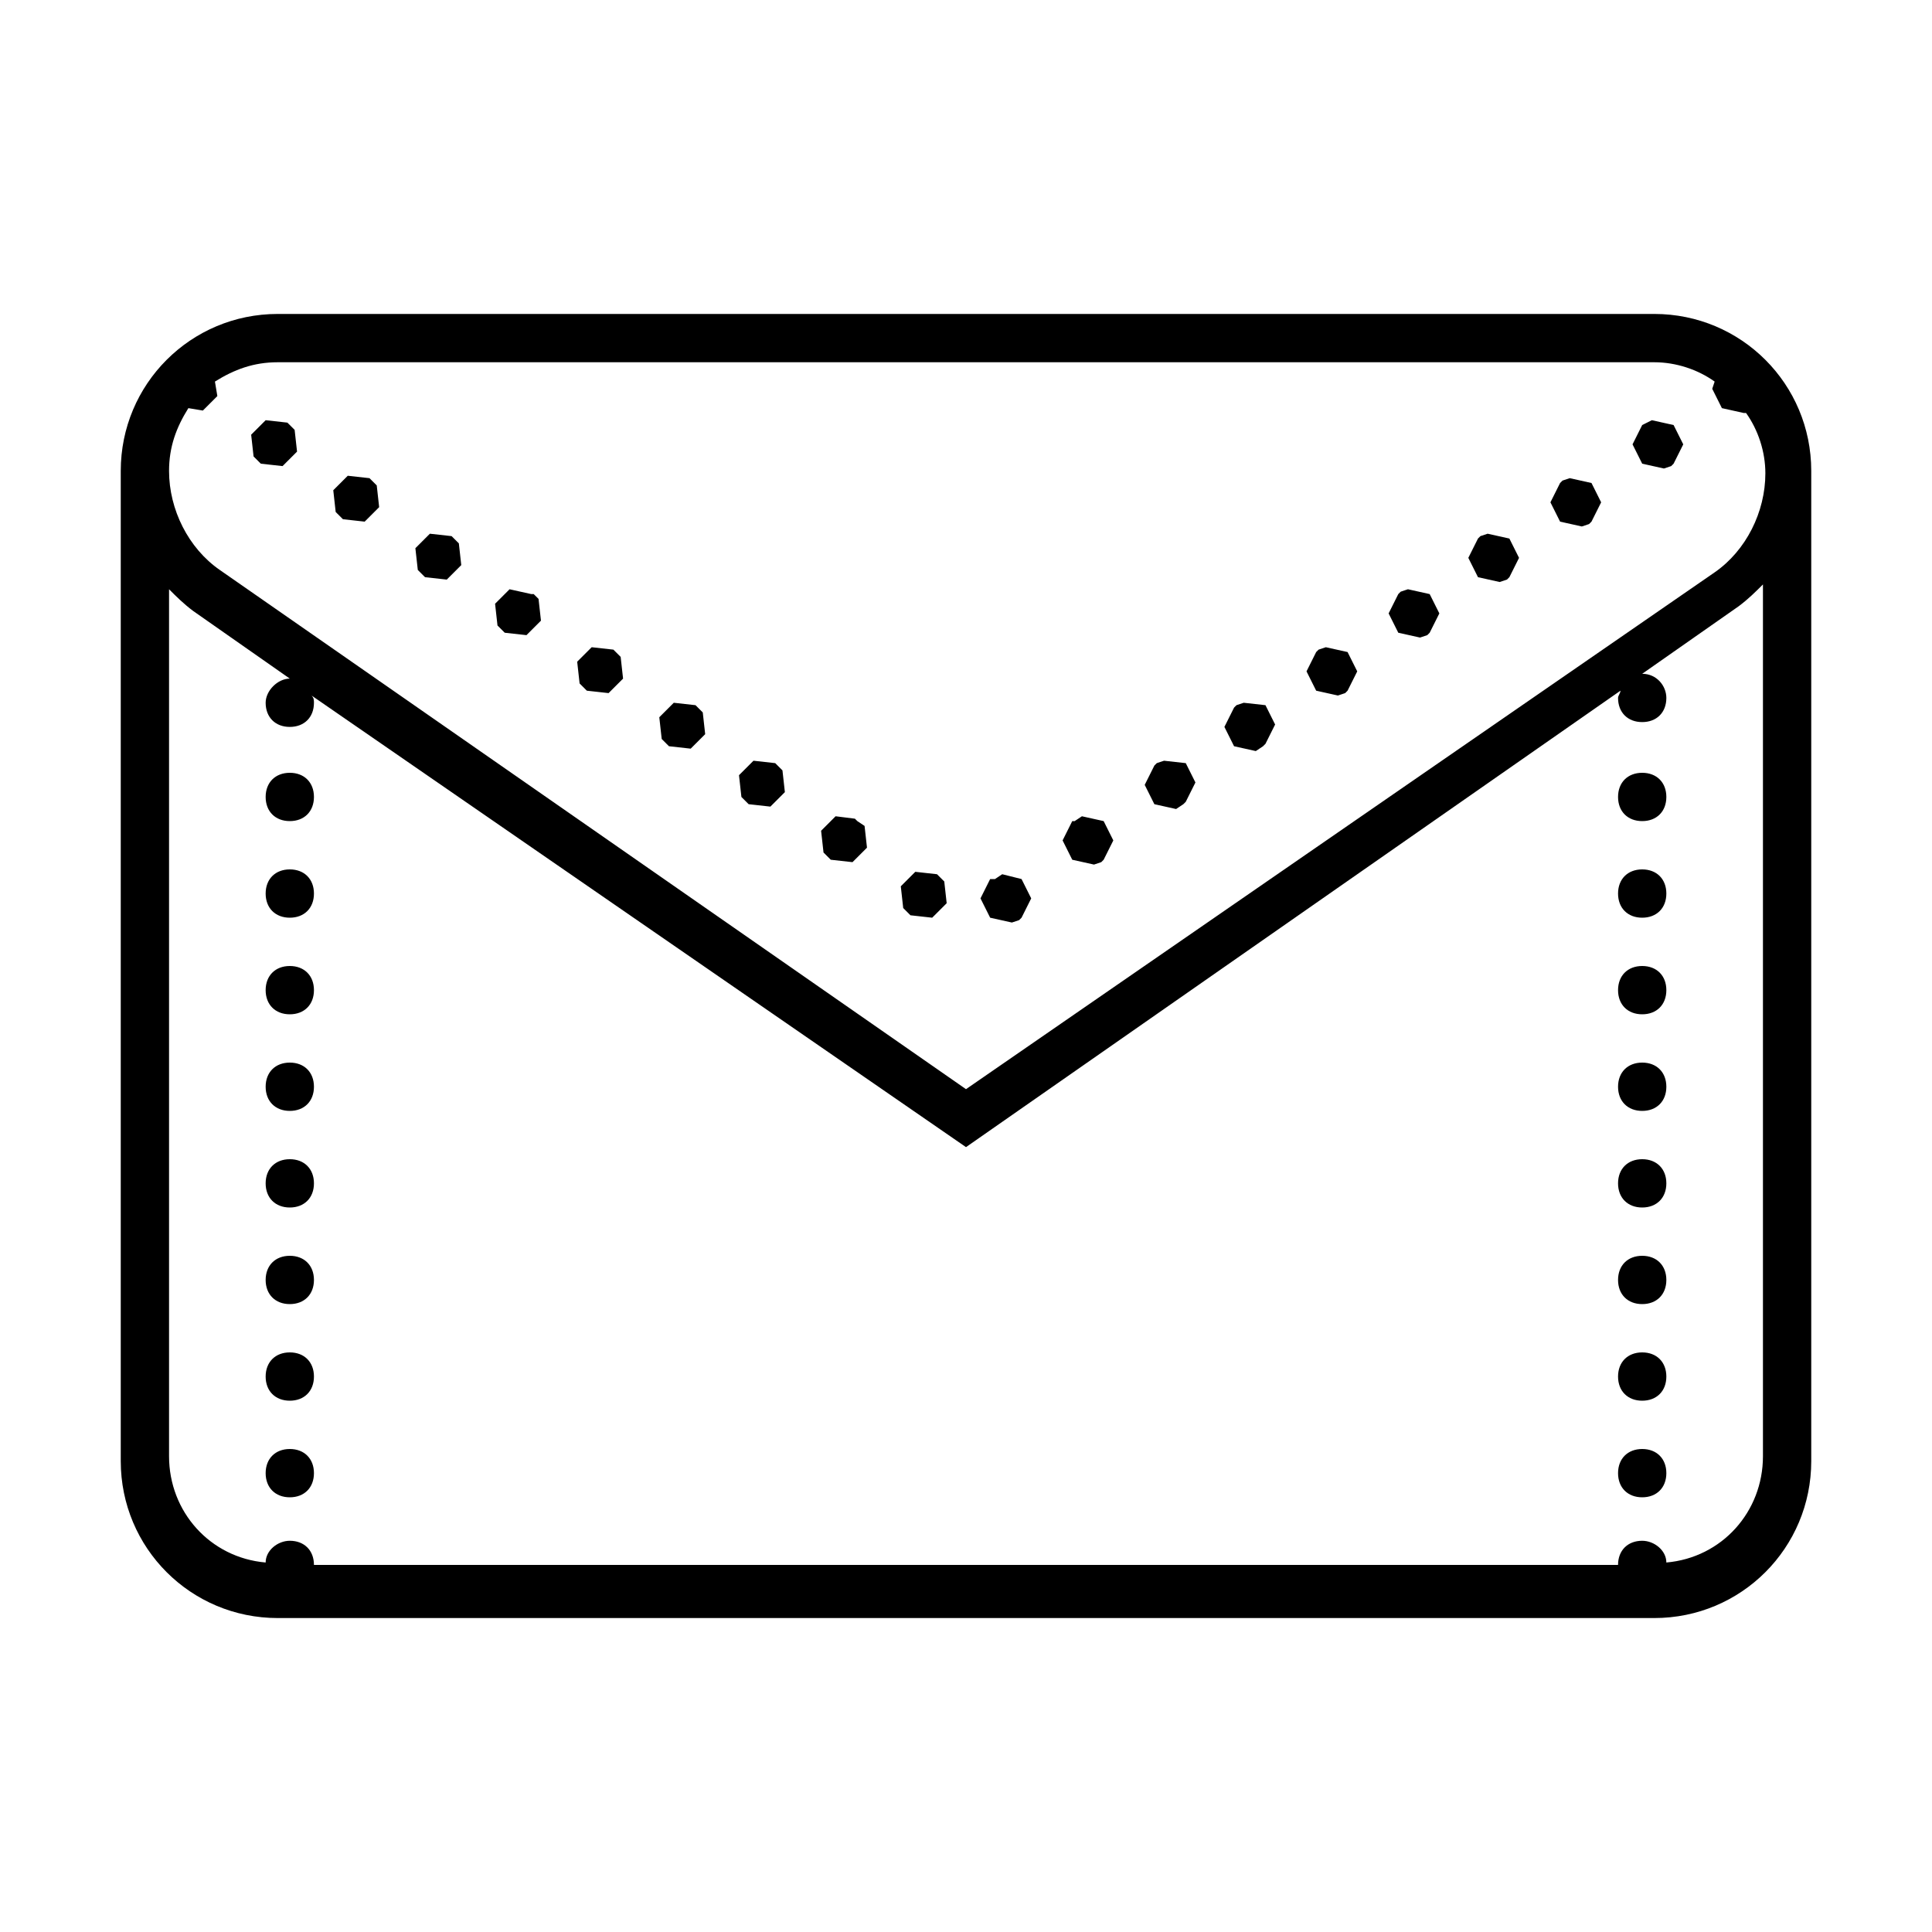 <?xml version="1.0" encoding="utf-8"?>
<!-- Generator: Adobe Illustrator 25.0.1, SVG Export Plug-In . SVG Version: 6.00 Build 0)  -->
<svg version="1.1" id="Layer_1" xmlns="http://www.w3.org/2000/svg" xmlns:xlink="http://www.w3.org/1999/xlink" x="0px" y="0px"
	 viewBox="0 0 80 80" style="enable-background:new 0 0 80 80;" xml:space="preserve">
<style type="text/css">
	.st0{fill-rule:evenodd;clip-rule:evenodd;}
</style>
<desc>Created with Sketch.</desc>
<g id="Icons-_x28_Decorative_x29__x2F_mail">
	<path id="icon" class="st0" d="M11.5,13C7.9,13,5,15.9,5,19.5c0,0,0,0,0,0s0,0,0,0v41c0,3.6,2.9,6.5,6.5,6.5h57
		c3.6,0,6.5-2.9,6.5-6.5v-41c0,0,0,0,0,0s0,0,0,0c0-3.6-2.9-6.5-6.5-6.5H11.5z M11.5,15h57c0.9,0,1.8,0.3,2.5,0.8l-0.1,0.3l0.4,0.8
		l0.9,0.2l0.1,0c0.5,0.7,0.8,1.6,0.8,2.5c0,0,0,0,0,0c0,1.6-0.8,3.2-2.1,4.1L40,45.1L9.1,23.6C7.8,22.7,7,21.1,7,19.5c0,0,0,0,0,0
		c0-1,0.3-1.8,0.8-2.6L8.4,17L9,16.4l-0.1-0.6C9.7,15.3,10.5,15,11.5,15z M11,17.4L10.4,18l0.1,0.9l0.2,0.2l0.1,0.1l0.9,0.1l0.6-0.6
		l-0.1-0.9L12,17.6l-0.1-0.1L11,17.4z M68.4,17.4L68,17.6L68,17.6l-0.4,0.8l0.4,0.8l0.9,0.2l0.3-0.1l0.1-0.1l0.4-0.8l-0.4-0.8
		L68.4,17.4z M14.4,19.7l-0.6,0.6l0.1,0.9l0.2,0.2l0.1,0.1l0.9,0.1l0.6-0.6l-0.1-0.9l-0.2-0.2l-0.1-0.1L14.4,19.7z M65,19.8
		l-0.3,0.1L64.6,20l-0.4,0.8l0.4,0.8l0.9,0.2l0.3-0.1l0.1-0.1l0.4-0.8l-0.4-0.8L65,19.8z M17.8,22.1l-0.6,0.6l0.1,0.9l0.2,0.2
		l0.1,0.1l0.9,0.1l0.6-0.6L19,22.5l-0.2-0.2l-0.1-0.1L17.8,22.1z M61.6,22.1l-0.3,0.1l-0.1,0.1l-0.4,0.8l0.4,0.8l0.9,0.2l0.3-0.1
		l0.1-0.1l0.4-0.8l-0.4-0.8L61.6,22.1z M7,24.4c0.3,0.3,0.6,0.6,1,0.9l4,2.8c-0.5,0-1,0.5-1,1c0,0.6,0.4,1,1,1s1-0.4,1-1
		c0-0.1,0-0.2-0.1-0.3L40,47.5l27.1-18.9c0,0.1-0.1,0.2-0.1,0.3c0,0.6,0.4,1,1,1s1-0.4,1-1c0-0.5-0.4-1-1-1l4-2.8
		c0.4-0.3,0.7-0.6,1-0.9v36.1c0,2.3-1.7,4.2-4,4.4c0-0.5-0.5-0.9-1-0.9c-0.6,0-1,0.4-1,1H13c0-0.6-0.4-1-1-1c-0.5,0-1,0.4-1,0.9
		c-2.3-0.2-4-2.1-4-4.4V24.4z M21.1,24.4l-0.6,0.6l0.1,0.9l0.2,0.2l0.1,0.1l0.9,0.1l0.6-0.6l-0.1-0.9l-0.2-0.2L22,24.6L21.1,24.4z
		 M58.3,24.4l-0.3,0.1l-0.1,0.1l-0.4,0.8l0.4,0.8l0.9,0.2l0.3-0.1l0.1-0.1l0.4-0.8l-0.4-0.8L58.3,24.4z M24.5,26.8l-0.6,0.6l0.1,0.9
		l0.2,0.2l0.1,0.1l0.9,0.1l0.6-0.6l-0.1-0.9L25.5,27l-0.1-0.1L24.5,26.8z M54.9,26.8l-0.3,0.1L54.5,27l-0.4,0.8l0.4,0.8l0.9,0.2
		l0.3-0.1l0.1-0.1l0.4-0.8L55.8,27L54.9,26.8z M27.9,29.1l-0.6,0.6l0.1,0.9l0.2,0.2l0.1,0.1l0.9,0.1l0.6-0.6l-0.1-0.9l-0.2-0.2
		l-0.1-0.1L27.9,29.1z M51.5,29.1l-0.3,0.1l-0.1,0.1l-0.4,0.8l0.4,0.8l0.9,0.2l0.3-0.2l0.1-0.1l0.4-0.8l-0.4-0.8L51.5,29.1z
		 M31.2,31.5l-0.6,0.6l0.1,0.9l0.2,0.2l0.1,0.1l0.9,0.1l0.6-0.6l-0.1-0.9l-0.2-0.2l-0.1-0.1L31.2,31.5z M48.2,31.5l-0.3,0.1
		l-0.1,0.1l-0.4,0.8l0.4,0.8l0.9,0.2l0.3-0.2l0.1-0.1l0.4-0.8l-0.4-0.8L48.2,31.5z M12,32c-0.6,0-1,0.4-1,1s0.4,1,1,1s1-0.4,1-1
		S12.6,32,12,32z M68,32c-0.6,0-1,0.4-1,1s0.4,1,1,1s1-0.4,1-1S68.6,32,68,32z M34.6,33.8l-0.6,0.6l0.1,0.9l0.2,0.2l0.1,0.1l0.9,0.1
		l0.6-0.6l-0.1-0.9L35.5,34l-0.1-0.1L34.6,33.8z M44.8,33.8L44.5,34L44.4,34L44,34.8l0.4,0.8l0.9,0.2l0.3-0.1l0.1-0.1l0.4-0.8
		L45.7,34L44.8,33.8z M12,36c-0.6,0-1,0.4-1,1s0.4,1,1,1s1-0.4,1-1S12.6,36,12,36z M68,36c-0.6,0-1,0.4-1,1s0.4,1,1,1s1-0.4,1-1
		S68.6,36,68,36z M37.9,36.1l-0.6,0.6l0.1,0.9l0.2,0.2l0.1,0.1l0.9,0.1l0.6-0.6l-0.1-0.9l-0.2-0.2l-0.1-0.1L37.9,36.1z M41.5,36.2
		l-0.3,0.2L41,36.4l-0.4,0.8L41,38l0.9,0.2l0.3-0.1l0.1-0.1l0.4-0.8l-0.4-0.8L41.5,36.2z M12,40c-0.6,0-1,0.4-1,1s0.4,1,1,1
		s1-0.4,1-1S12.6,40,12,40z M68,40c-0.6,0-1,0.4-1,1s0.4,1,1,1s1-0.4,1-1S68.6,40,68,40z M12,44c-0.6,0-1,0.4-1,1s0.4,1,1,1
		s1-0.4,1-1S12.6,44,12,44z M68,44c-0.6,0-1,0.4-1,1s0.4,1,1,1s1-0.4,1-1S68.6,44,68,44z M12,48c-0.6,0-1,0.4-1,1s0.4,1,1,1
		s1-0.4,1-1S12.6,48,12,48z M68,48c-0.6,0-1,0.4-1,1s0.4,1,1,1s1-0.4,1-1S68.6,48,68,48z M12,52c-0.6,0-1,0.4-1,1s0.4,1,1,1
		s1-0.4,1-1S12.6,52,12,52z M68,52c-0.6,0-1,0.4-1,1s0.4,1,1,1s1-0.4,1-1S68.6,52,68,52z M12,56c-0.6,0-1,0.4-1,1s0.4,1,1,1
		s1-0.4,1-1S12.6,56,12,56z M68,56c-0.6,0-1,0.4-1,1s0.4,1,1,1s1-0.4,1-1S68.6,56,68,56z M12,60c-0.6,0-1,0.4-1,1s0.4,1,1,1
		s1-0.4,1-1S12.6,60,12,60z M68,60c-0.6,0-1,0.4-1,1s0.4,1,1,1s1-0.4,1-1S68.6,60,68,60z"/>
</g>
</svg>
